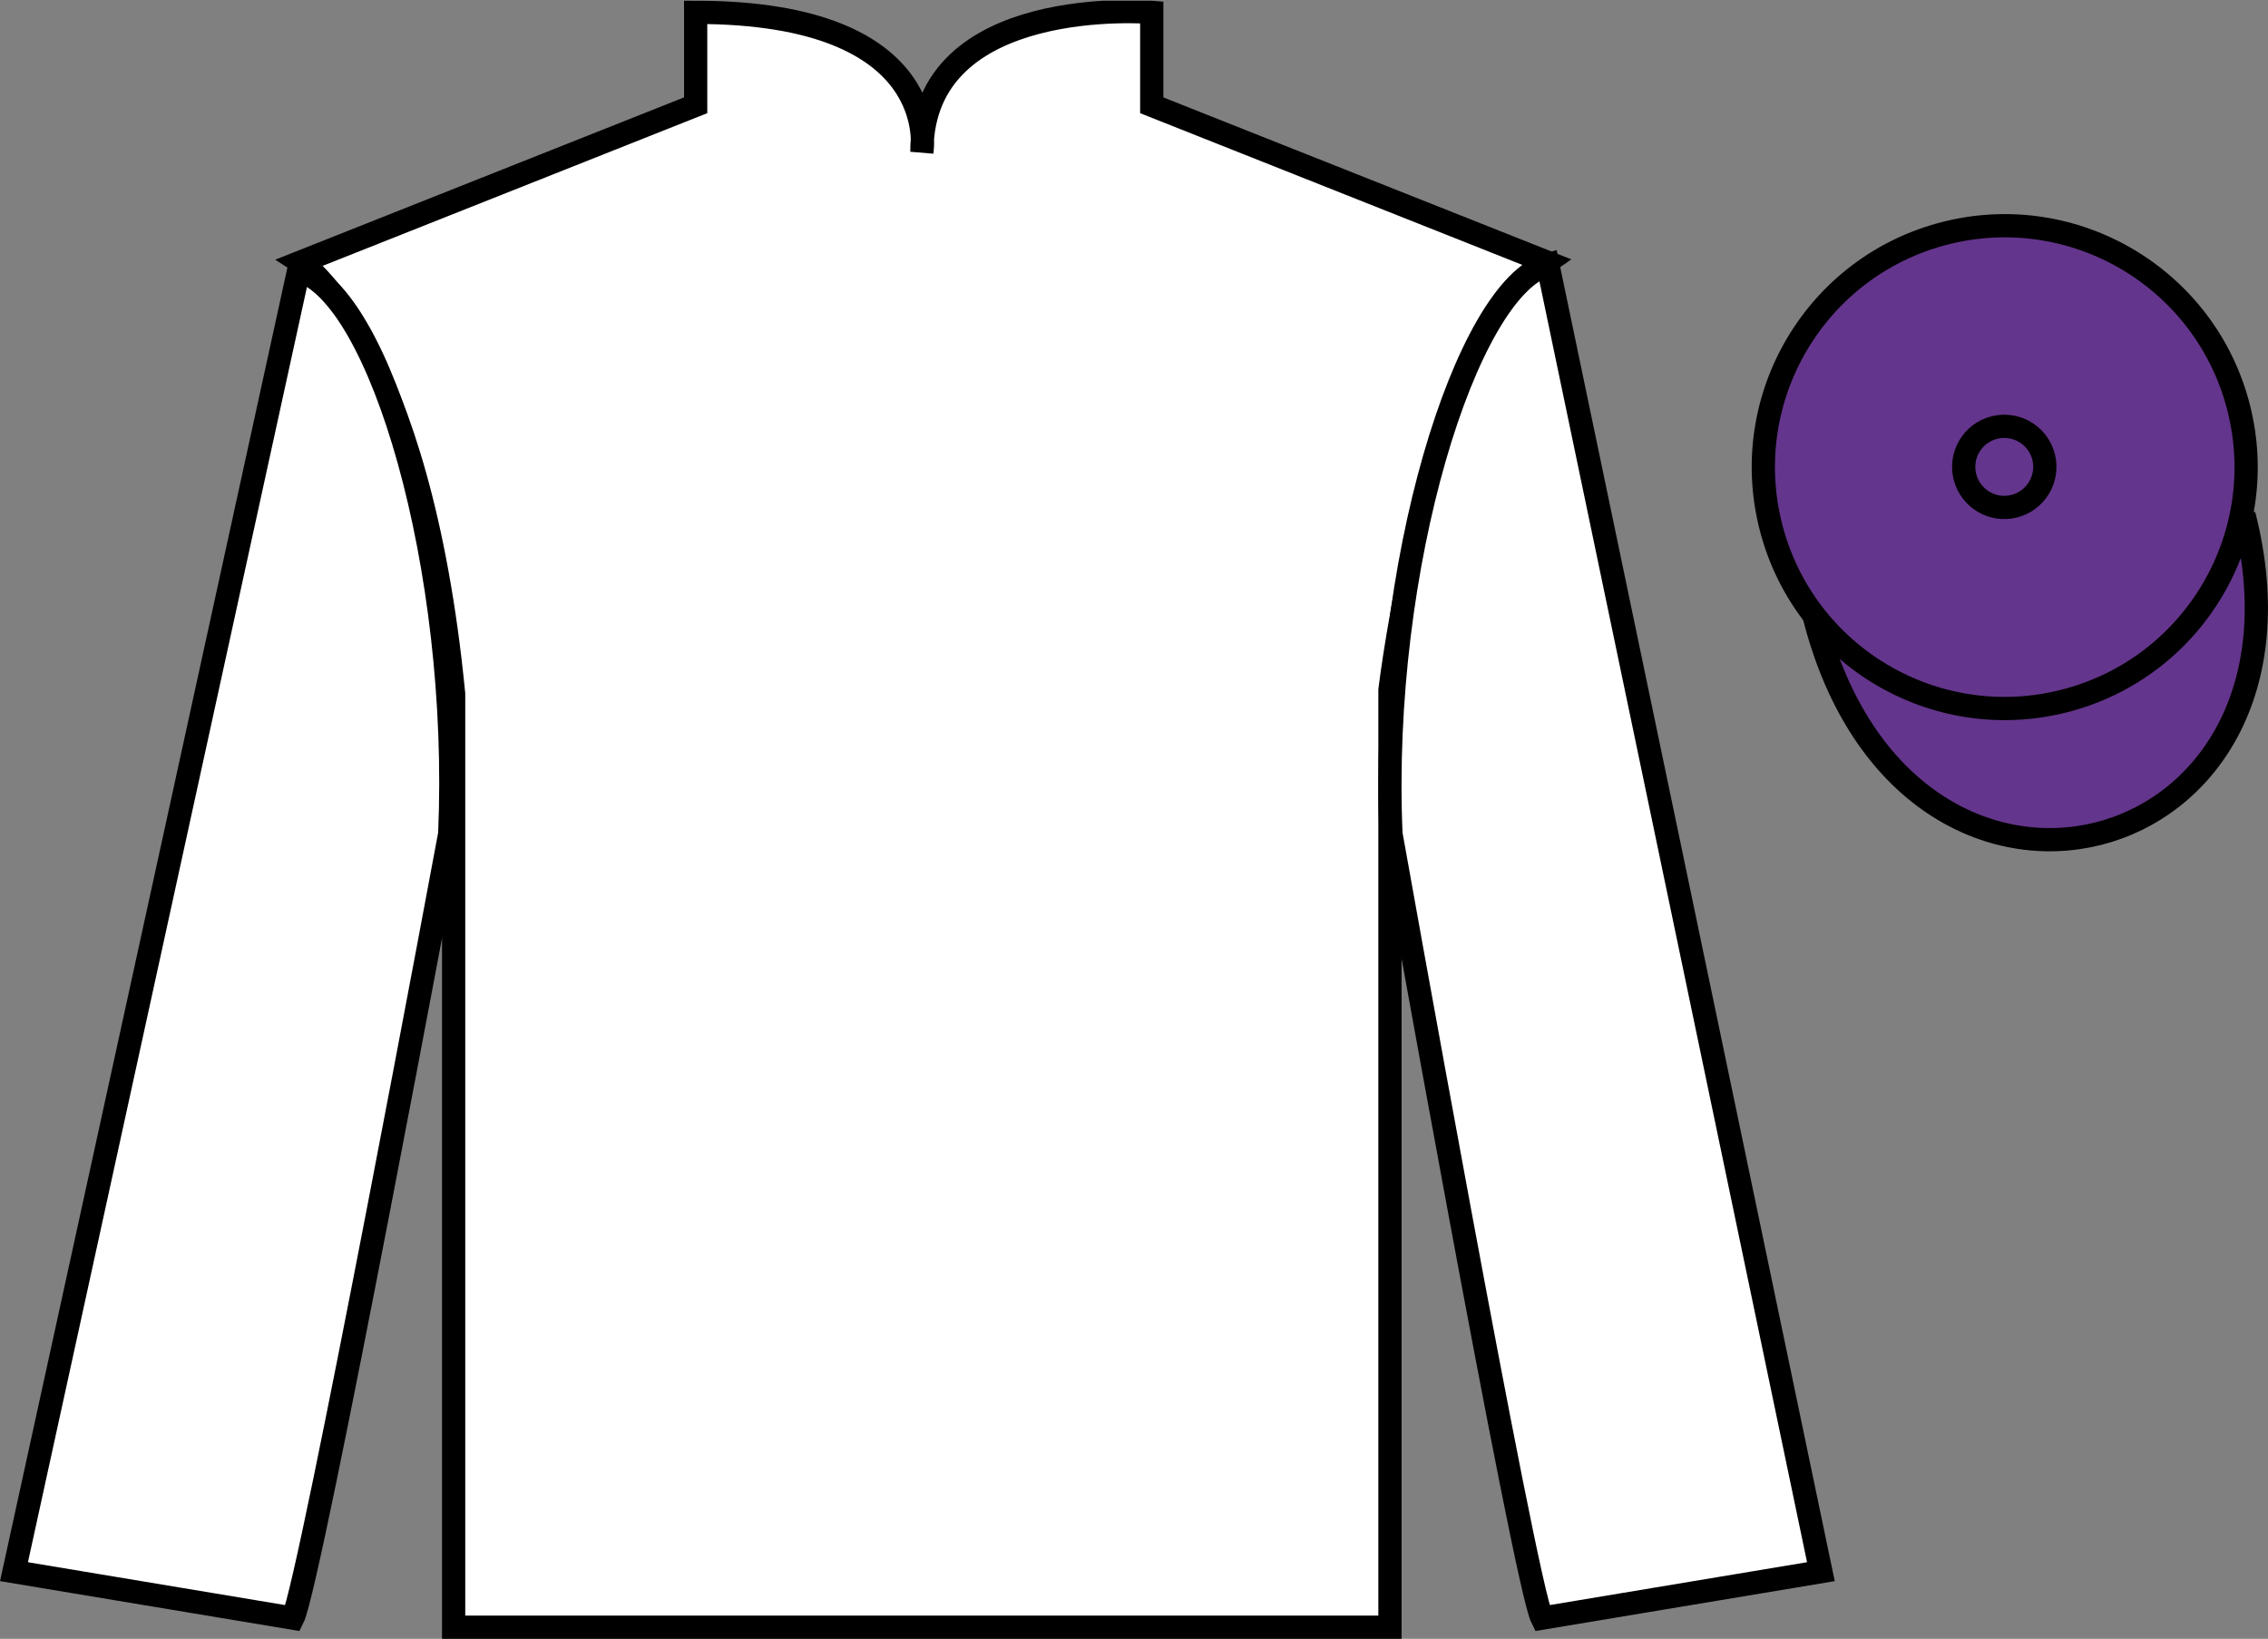 <?xml version="1.0" encoding="UTF-8"?>
<svg xmlns="http://www.w3.org/2000/svg" xmlns:xlink="http://www.w3.org/1999/xlink" width="97.59pt" height="70.53pt" viewBox="0 0 97.59 70.53" version="1.1">
<rect x="0" y="0" width="97.59" height="70.53" fill="#808080" stroke="none"/>
<defs>
<clipPath id="clip1">
  <path d="M 0 70.531 L 97.59 70.531 L 97.59 0.031 L 0 0.031 L 0 70.531 Z M 0 70.531 "/>
</clipPath>
</defs>
<g id="surface0">
<g clip-path="url(#clip1)" clip-rule="nonzero">
<path style=" stroke:none;fill-rule:nonzero;fill:rgb(100%,100%,100%);fill-opacity:1;" d="M 12.934 11.281 C 12.934 11.281 18.02 14.531 19.52 29.863 C 19.52 29.863 19.52 44.863 19.52 70.031 L 59.809 70.031 L 59.809 29.695 C 59.809 29.695 61.602 14.695 66.559 11.281 L 49.559 4.531 L 49.559 0.531 C 49.559 0.531 39.668 -0.305 39.668 6.531 C 39.668 6.531 40.684 0.531 29.934 0.531 L 29.934 4.531 L 12.934 11.281 "/>
<path style="fill:none;stroke-width:10;stroke-linecap:butt;stroke-linejoin:miter;stroke:rgb(0%,0%,0%);stroke-opacity:1;stroke-miterlimit:4;" d="M 129.336 592.487 C 129.336 592.487 180.195 559.987 195.195 406.667 C 195.195 406.667 195.195 256.667 195.195 4.987 L 598.086 4.987 L 598.086 408.347 C 598.086 408.347 616.016 558.347 665.586 592.487 L 495.586 659.987 L 495.586 699.987 C 495.586 699.987 396.68 708.347 396.68 639.987 C 396.68 639.987 406.836 699.987 299.336 699.987 L 299.336 659.987 L 129.336 592.487 Z M 129.336 592.487 " transform="matrix(0.1,0,0,-0.1,0,70.53)"/>
<path style=" stroke:none;fill-rule:nonzero;fill:rgb(100%,100%,100%);fill-opacity:1;" d="M 12.602 69.641 C 13.352 68.141 19.352 35.891 19.352 35.891 C 19.852 24.391 16.352 12.641 12.852 11.641 L 0.602 67.641 L 12.602 69.641 "/>
<path style="fill:none;stroke-width:10;stroke-linecap:butt;stroke-linejoin:miter;stroke:rgb(0%,0%,0%);stroke-opacity:1;stroke-miterlimit:4;" d="M 126.016 8.894 C 133.516 23.894 193.516 346.394 193.516 346.394 C 198.516 461.394 163.516 578.894 128.516 588.894 L 6.016 28.894 L 126.016 8.894 Z M 126.016 8.894 " transform="matrix(0.1,0,0,-0.1,0,70.53)"/>
<path style=" stroke:none;fill-rule:nonzero;fill:rgb(100%,100%,100%);fill-opacity:1;" d="M 78.352 67.641 L 66.602 11.391 C 63.102 12.391 59.352 24.391 59.852 35.891 C 59.852 35.891 65.602 68.141 66.352 69.641 L 78.352 67.641 "/>
<path style="fill:none;stroke-width:10;stroke-linecap:butt;stroke-linejoin:miter;stroke:rgb(0%,0%,0%);stroke-opacity:1;stroke-miterlimit:4;" d="M 783.516 28.894 L 666.016 591.394 C 631.016 581.394 593.516 461.394 598.516 346.394 C 598.516 346.394 656.016 23.894 663.516 8.894 L 783.516 28.894 Z M 783.516 28.894 " transform="matrix(0.1,0,0,-0.1,0,70.53)"/>
<path style="fill-rule:nonzero;fill:rgb(39.187%,20.917%,54.798%);fill-opacity:1;stroke-width:10;stroke-linecap:butt;stroke-linejoin:miter;stroke:rgb(0%,0%,0%);stroke-opacity:1;stroke-miterlimit:4;" d="M 780.703 439.831 C 820.391 284.167 1004.336 331.784 965.547 483.777 " transform="matrix(0.1,0,0,-0.1,0,70.53)"/>
<path style=" stroke:none;fill-rule:nonzero;fill:rgb(98.431%,74.096%,30.607%);fill-opacity:1;" d="M 86.691 21.793 C 87.625 21.555 88.191 20.605 87.953 19.672 C 87.715 18.738 86.762 18.172 85.828 18.41 C 84.895 18.648 84.332 19.602 84.57 20.535 C 84.809 21.469 85.758 22.035 86.691 21.793 "/>
<path style="fill:none;stroke-width:10;stroke-linecap:butt;stroke-linejoin:miter;stroke:rgb(0%,0%,0%);stroke-opacity:1;stroke-miterlimit:4;" d="M 866.914 487.37 C 876.25 489.753 881.914 499.245 879.531 508.581 C 877.148 517.917 867.617 523.581 858.281 521.198 C 848.945 518.816 843.32 509.284 845.703 499.948 C 848.086 490.613 857.578 484.948 866.914 487.37 Z M 866.914 487.37 " transform="matrix(0.1,0,0,-0.1,0,70.53)"/>
<path style=" stroke:none;fill-rule:nonzero;fill:rgb(39.187%,20.917%,54.798%);fill-opacity:1;" d="M 88.828 30.168 C 94.387 28.75 97.742 23.094 96.324 17.535 C 94.906 11.977 89.25 8.621 83.691 10.039 C 78.137 11.457 74.781 17.113 76.199 22.672 C 77.613 28.23 83.27 31.586 88.828 30.168 "/>
<path style="fill:none;stroke-width:10;stroke-linecap:butt;stroke-linejoin:miter;stroke:rgb(0%,0%,0%);stroke-opacity:1;stroke-miterlimit:4;" d="M 888.281 403.62 C 943.867 417.8 977.422 474.363 963.242 529.948 C 949.062 585.534 892.5 619.089 836.914 604.909 C 781.367 590.73 747.812 534.167 761.992 478.581 C 776.133 422.995 832.695 389.441 888.281 403.62 Z M 888.281 403.62 " transform="matrix(0.1,0,0,-0.1,0,70.53)"/>
<path style=" stroke:none;fill-rule:nonzero;fill:rgb(39.187%,20.917%,54.798%);fill-opacity:1;" d="M 86.672 21.785 C 87.605 21.547 88.172 20.594 87.934 19.66 C 87.695 18.727 86.746 18.164 85.809 18.402 C 84.875 18.641 84.312 19.59 84.551 20.523 C 84.789 21.457 85.738 22.023 86.672 21.785 "/>
<path style="fill:none;stroke-width:10;stroke-linecap:butt;stroke-linejoin:miter;stroke:rgb(0%,0%,0%);stroke-opacity:1;stroke-miterlimit:4;" d="M 866.719 487.448 C 876.055 489.831 881.719 499.363 879.336 508.698 C 876.953 518.034 867.461 523.659 858.086 521.277 C 848.75 518.894 843.125 509.402 845.508 500.066 C 847.891 490.73 857.383 485.066 866.719 487.448 Z M 866.719 487.448 " transform="matrix(0.1,0,0,-0.1,0,70.53)"/>
</g>
</g>
</svg>
